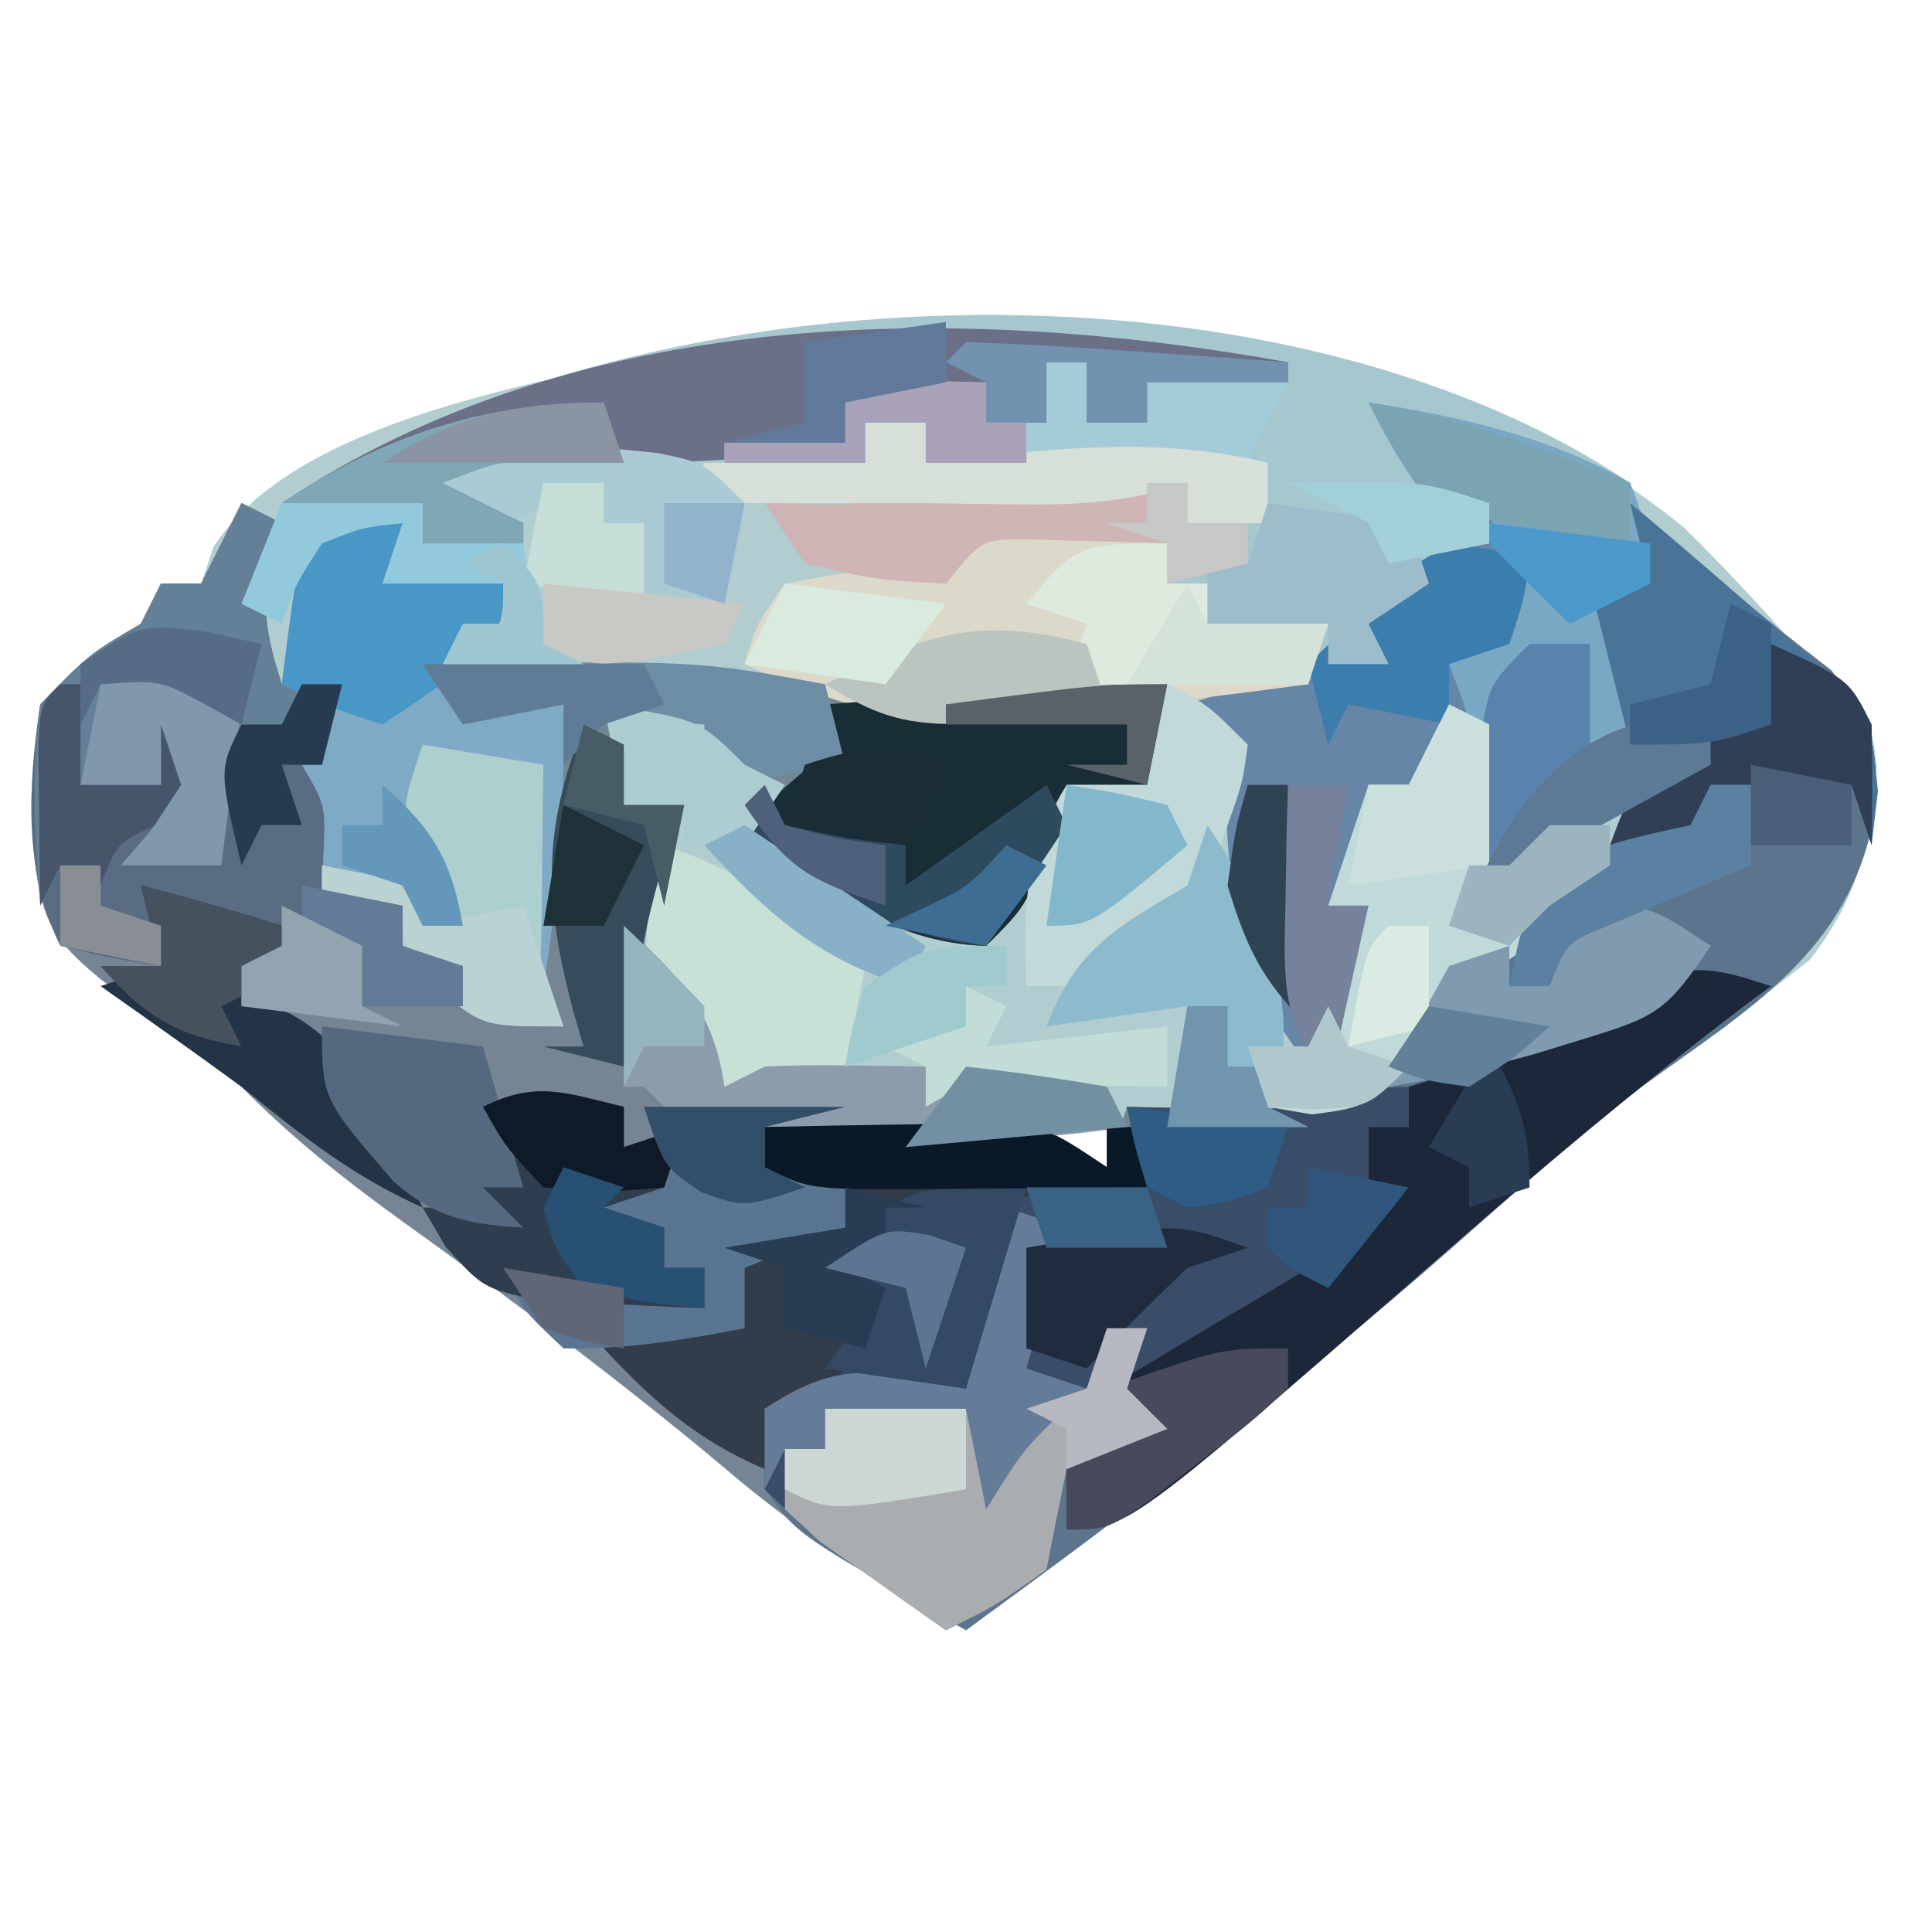 <?xml version="1.0" encoding="UTF-8"?>
<svg version="1.1" xmlns="http://www.w3.org/2000/svg" width="96" height="96">
<path d="M0 0 C2.22 2.184 4.284 4.427 6.32 6.781 C7.183 7.524 7.183 7.524 8.062 8.281 C9.32 9.781 9.32 9.781 9.57 11.867 C9.134 15.866 8.754 18.216 6.258 21.469 C3.498 23.642 0.696 25.733 -2.141 27.805 C-5.441 30.374 -8.546 33.139 -11.68 35.906 C-19.349 42.656 -27.429 48.764 -35.68 54.781 C-40.055 52.384 -43.878 49.978 -47.68 46.719 C-52.835 42.402 -58.178 38.418 -63.641 34.5 C-66.536 32.411 -69.178 30.319 -71.68 27.781 C-74.001 25.953 -76.358 24.179 -78.719 22.402 C-81.046 20.478 -81.59 19.521 -81.953 16.539 C-82.056 13.873 -82.077 11.422 -81.68 8.781 C-79.242 6.281 -79.242 6.281 -76.68 4.781 C-76.35 4.121 -76.02 3.461 -75.68 2.781 C-75.02 2.781 -74.36 2.781 -73.68 2.781 C-73.481 2.184 -73.283 1.588 -73.078 0.973 C-69.302 -4.945 -58.566 -6.859 -51.977 -8.375 C-35.766 -11.597 -13.364 -11.065 0 0 Z M-34.68 31.781 C-32.7 31.781 -30.72 31.781 -28.68 31.781 C-28.68 31.121 -28.68 30.461 -28.68 29.781 C-31.865 29.504 -31.865 29.504 -34.68 31.781 Z M-30.68 37.781 C-31.67 39.266 -31.67 39.266 -32.68 40.781 C-31.69 40.451 -30.7 40.121 -29.68 39.781 C-30.01 39.121 -30.34 38.461 -30.68 37.781 Z " fill="#B1CDD0" transform="translate(83.68,26.219)"/>
<path d="M0 0 C0.66 0.33 1.32 0.66 2 1 C1.814 1.577 1.629 2.155 1.438 2.75 C0.96 5.207 1.243 6.644 2 9 C2.99 9 3.98 9 5 9 C4.814 9.742 4.629 10.485 4.438 11.25 C4.002 13.99 4.28 15.39 5 18 C4.67 18.66 4.34 19.32 4 20 C5.32 20 6.64 20 8 20 C8 20.66 8 21.32 8 22 C8.639 22.309 9.279 22.619 9.938 22.938 C12 24 12 24 13 25 C13.66 24.67 14.32 24.34 15 24 C15.47 20.724 15.47 20.724 15.625 16.938 C15.7 15.647 15.775 14.357 15.852 13.027 C15.901 12.028 15.95 11.029 16 10 C14.35 10.33 12.7 10.66 11 11 C10.34 10.01 9.68 9.02 9 8 C15.676 7.803 22.036 7.884 28.625 9.062 C34.618 10.106 40.003 9.889 46 9 C45.67 10.65 45.34 12.3 45 14 C43.68 14 42.36 14 41 14 C40.711 14.949 40.422 15.898 40.125 16.875 C39 20 39 20 37 22 C32.251 21.864 28.404 19.149 25 16 C25 15.34 25 14.68 25 14 C24.34 13.67 23.68 13.34 23 13 C23 12.34 23 11.68 23 11 C20.525 10.505 20.525 10.505 18 10 C18.33 11.65 18.66 13.3 19 15 C19.99 15 20.98 15 22 15 C21.67 15.866 21.34 16.733 21 17.625 C19.996 21.013 19.602 23.495 20 27 C23.207 29.138 25.116 29.534 28.875 30.125 C29.904 30.293 30.932 30.46 31.992 30.633 C34.941 31.068 34.941 31.068 37.695 30.93 C40 31 40 31 43 33 C43.33 32.01 43.66 31.02 44 30 C44.603 30.023 45.207 30.046 45.828 30.07 C46.627 30.088 47.427 30.106 48.25 30.125 C49.433 30.16 49.433 30.16 50.641 30.195 C53.259 29.979 54.792 29.406 57 28 C58.019 26.345 59.018 24.677 60 23 C61.305 21.964 62.635 20.956 64 20 C64.33 19.34 64.66 18.68 65 18 C65.99 18 66.98 18 68 18 C68.33 16.68 68.66 15.36 69 14 C70.32 13.67 71.64 13.34 73 13 C73 12.34 73 11.68 73 11 C71.68 11.33 70.36 11.66 69 12 C68.01 8.04 68.01 8.04 67 4 C67.99 4 68.98 4 70 4 C69.505 2.02 69.505 2.02 69 0 C70.717 1.44 72.42 2.891 74.105 4.367 C75.693 5.735 77.34 7.033 79 8.312 C81.198 11.266 81.323 11.972 81.125 15.5 C79.894 22.332 74.801 25.181 69.539 29.023 C66.239 31.592 63.134 34.358 60 37.125 C52.33 43.875 44.251 49.983 36 56 C31.624 53.603 27.801 51.197 24 47.938 C18.845 43.62 13.502 39.637 8.039 35.719 C5.143 33.63 2.502 31.538 0 29 C-2.321 27.172 -4.678 25.397 -7.039 23.621 C-9.367 21.697 -9.91 20.739 -10.273 17.758 C-10.376 15.092 -10.397 12.641 -10 10 C-7.562 7.5 -7.562 7.5 -5 6 C-4.67 5.34 -4.34 4.68 -4 4 C-3.34 4 -2.68 4 -2 4 C-1.34 2.68 -0.68 1.36 0 0 Z M41 39 C40.01 40.485 40.01 40.485 39 42 C39.99 41.67 40.98 41.34 42 41 C41.67 40.34 41.34 39.68 41 39 Z " fill="#758594" transform="translate(12,25)"/>
<path d="M0 0 C1.717 1.44 3.42 2.891 5.105 4.367 C6.693 5.735 8.34 7.033 10 8.312 C12.198 11.266 12.323 11.972 12.125 15.5 C10.894 22.332 5.801 25.181 0.539 29.023 C-2.761 31.592 -5.866 34.358 -9 37.125 C-16.67 43.875 -24.749 49.983 -33 56 C-41.397 51.263 -41.397 51.263 -43 49 C-43 47.68 -43 46.36 -43 45 C-40.562 42.875 -40.562 42.875 -38 41 C-37.67 40.34 -37.34 39.68 -37 39 C-37.99 38.67 -38.98 38.34 -40 38 C-38.515 37.505 -38.515 37.505 -37 37 C-37 36.34 -37 35.68 -37 35 C-34.355 33.678 -32.322 33.903 -29.375 33.938 C-27.871 33.951 -27.871 33.951 -26.336 33.965 C-25.565 33.976 -24.794 33.988 -24 34 C-24.33 32.68 -24.66 31.36 -25 30 C-24.397 30.023 -23.793 30.046 -23.172 30.07 C-22.373 30.088 -21.573 30.106 -20.75 30.125 C-19.567 30.16 -19.567 30.16 -18.359 30.195 C-15.741 29.979 -14.208 29.406 -12 28 C-10.981 26.345 -9.982 24.677 -9 23 C-7.695 21.964 -6.365 20.956 -5 20 C-4.67 19.34 -4.34 18.68 -4 18 C-3.01 18 -2.02 18 -1 18 C-0.67 16.68 -0.34 15.36 0 14 C1.32 13.67 2.64 13.34 4 13 C4 12.34 4 11.68 4 11 C2.68 11.33 1.36 11.66 0 12 C-0.66 9.36 -1.32 6.72 -2 4 C-1.01 4 -0.02 4 1 4 C0.505 2.02 0.505 2.02 0 0 Z M-28 39 C-28.99 40.485 -28.99 40.485 -30 42 C-29.01 41.67 -28.02 41.34 -27 41 C-27.33 40.34 -27.66 39.68 -28 39 Z " fill="#5C758C" transform="translate(81,25)"/>
<path d="M0 0 C0.828 2.664 0.828 2.664 1 5 C0.34 5.33 -0.32 5.66 -1 6 C-0.01 8.97 -0.01 8.97 1 12 C1.99 12 2.98 12 4 12 C4 12.66 4 13.32 4 14 C3.385 14.338 2.77 14.675 2.137 15.023 C1.328 15.469 0.52 15.915 -0.312 16.375 C-1.113 16.816 -1.914 17.257 -2.738 17.711 C-4.535 18.735 -6.279 19.853 -8 21 C-8 18.03 -8 15.06 -8 12 C-8.99 12.99 -9.98 13.98 -11 15 C-11.66 15 -12.32 15 -13 15 C-13.144 15.619 -13.289 16.238 -13.438 16.875 C-14 19 -14 19 -15 21 C-14.34 21 -13.68 21 -13 21 C-13.66 23.97 -14.32 26.94 -15 30 C-18.8 26.2 -19.977 21.4 -20.062 16.125 C-20.042 15.094 -20.021 14.062 -20 13 C-20.66 12.34 -21.32 11.68 -22 11 C-21.031 10.711 -20.061 10.422 -19.062 10.125 C-15.893 9.358 -15.893 9.358 -15 7 C-16.98 7 -18.96 7 -21 7 C-21 6.34 -21 5.68 -21 5 C-21.66 5 -22.32 5 -23 5 C-23 4.34 -23 3.68 -23 3 C-24.458 2.946 -25.916 2.907 -27.375 2.875 C-28.593 2.84 -28.593 2.84 -29.836 2.805 C-32.213 2.786 -32.213 2.786 -34 5 C-37.5 4.812 -37.5 4.812 -41 4 C-41.66 3.01 -42.32 2.02 -43 1 C-41.866 1.021 -40.731 1.041 -39.562 1.062 C-36.184 1.416 -36.184 1.416 -35 0 C-32.814 -0.073 -30.625 -0.084 -28.438 -0.062 C-26.641 -0.049 -26.641 -0.049 -24.809 -0.035 C-23.882 -0.024 -22.955 -0.012 -22 0 C-22 0.66 -22 1.32 -22 2 C-20.68 2 -19.36 2 -18 2 C-18 1.01 -18 0.02 -18 -1 C-23.61 -1 -29.22 -1 -35 -1 C-35 -1.66 -35 -2.32 -35 -3 C-35.99 -3 -36.98 -3 -38 -3 C-38 -2.34 -38 -1.68 -38 -1 C-39.265 -1.012 -40.529 -1.023 -41.832 -1.035 C-43.492 -1.045 -45.152 -1.054 -46.812 -1.062 C-48.063 -1.075 -48.063 -1.075 -49.338 -1.088 C-50.14 -1.091 -50.943 -1.094 -51.77 -1.098 C-52.508 -1.103 -53.246 -1.108 -54.007 -1.114 C-56.211 -1.075 -56.211 -1.075 -59 0 C-57.68 0.66 -56.36 1.32 -55 2 C-55 2.33 -55 2.66 -55 3 C-56.65 3 -58.3 3 -60 3 C-60 2.34 -60 1.68 -60 1 C-62.31 1 -64.62 1 -67 1 C-49.573 -10.618 -17.791 -11.924 0 0 Z " fill="#A6C7CD" transform="translate(81,24)"/>
<path d="M0 0 C0 0.66 0 1.32 0 2 C-0.66 2 -1.32 2 -2 2 C-2 2.99 -2 3.98 -2 5 C-1.34 5.33 -0.68 5.66 0 6 C-3.713 10.557 -8.79 12.574 -14 15 C-13.34 15.66 -12.68 16.32 -12 17 C-13.207 17.34 -13.207 17.34 -14.438 17.688 C-15.283 18.121 -16.129 18.554 -17 19 C-17.342 20.665 -17.674 22.332 -18 24 C-20.562 25.812 -20.562 25.812 -23 27 C-24.511 25.932 -26.009 24.845 -27.5 23.75 C-28.335 23.147 -29.171 22.543 -30.031 21.922 C-30.681 21.288 -31.331 20.653 -32 20 C-32 18.68 -32 17.36 -32 16 C-29.562 13.875 -29.562 13.875 -27 12 C-26.67 11.34 -26.34 10.68 -26 10 C-26.99 9.67 -27.98 9.34 -29 9 C-28.01 8.67 -27.02 8.34 -26 8 C-26 7.34 -26 6.68 -26 6 C-23.355 4.678 -21.322 4.903 -18.375 4.938 C-16.871 4.951 -16.871 4.951 -15.336 4.965 C-14.565 4.976 -13.794 4.988 -13 5 C-13.33 3.68 -13.66 2.36 -14 1 C-13.078 1.017 -13.078 1.017 -12.137 1.035 C-10.924 1.049 -10.924 1.049 -9.688 1.062 C-8.887 1.074 -8.086 1.086 -7.262 1.098 C-4.68 0.986 -2.576 0 0 0 Z M-17 10 C-17.99 11.485 -17.99 11.485 -19 13 C-18.01 12.67 -17.02 12.34 -16 12 C-16.33 11.34 -16.66 10.68 -17 10 Z " fill="#394D68" transform="translate(70,54)"/>
<path d="M0 0 C4.46 0.697 9.063 1.728 13 4 C14 6.688 14 6.688 14 9 C13.01 9.495 13.01 9.495 12 10 C12.66 11.98 13.32 13.96 14 16 C14.99 16 15.98 16 17 16 C17 16.66 17 17.32 17 18 C16.385 18.338 15.77 18.675 15.137 19.023 C14.328 19.469 13.52 19.915 12.688 20.375 C11.887 20.816 11.086 21.257 10.262 21.711 C8.465 22.735 6.721 23.853 5 25 C5 22.03 5 19.06 5 16 C4.01 16.99 3.02 17.98 2 19 C1.34 19 0.68 19 0 19 C-0.144 19.619 -0.289 20.238 -0.438 20.875 C-1 23 -1 23 -2 25 C-1.34 25 -0.68 25 0 25 C-0.66 27.97 -1.32 30.94 -2 34 C-5.8 30.2 -6.977 25.4 -7.062 20.125 C-7.042 19.094 -7.021 18.062 -7 17 C-7.66 16.34 -8.32 15.68 -9 15 C-7.783 14.608 -6.566 14.216 -5.312 13.812 C-1.253 12.318 1.063 10.196 4 7 C4.66 7 5.32 7 6 7 C6 6.34 6 5.68 6 5 C5.01 5 4.02 5 3 5 C1.312 2.5 1.312 2.5 0 0 Z " fill="#6686A8" transform="translate(68,20)"/>
<path d="M0 0 C0.66 0.33 1.32 0.66 2 1 C1.814 1.577 1.629 2.155 1.438 2.75 C0.96 5.207 1.243 6.644 2 9 C2.99 9 3.98 9 5 9 C4.814 9.742 4.629 10.485 4.438 11.25 C4.002 13.99 4.28 15.39 5 18 C4.67 18.66 4.34 19.32 4 20 C5.32 20 6.64 20 8 20 C8 20.66 8 21.32 8 22 C8.99 22.33 9.98 22.66 11 23 C11 23.66 11 24.32 11 25 C9.35 25 7.7 25 6 25 C6 24.01 6 23.02 6 22 C4.014 21.805 2.029 21.609 0.043 21.414 C-2 21 -2 21 -5 19 C-4.67 20.32 -4.34 21.64 -4 23 C-6.438 22.625 -6.438 22.625 -9 22 C-10.85 18.299 -10.606 14.029 -10 10 C-7.562 7.5 -7.562 7.5 -5 6 C-4.67 5.34 -4.34 4.68 -4 4 C-3.34 4 -2.68 4 -2 4 C-1.34 2.68 -0.68 1.36 0 0 Z " fill="#596C83" transform="translate(12,25)"/>
<path d="M0 0 C1.32 0 2.64 0 4 0 C4 0.66 4 1.32 4 2 C5.65 2.33 7.3 2.66 9 3 C9 5 9 5 7.5 6.625 C7.005 7.079 6.51 7.532 6 8 C8.947 9.158 8.947 9.158 12 9 C12.084 13.862 11.801 18.196 11 23 C11.33 23.66 11.66 24.32 12 25 C8 25 8 25 5.75 23.125 C4 21 4 21 4 19 C2.68 19 1.36 19 0 19 C0.021 18.216 0.041 17.433 0.062 16.625 C0.187 14.019 0.187 14.019 -1 12 C-0.062 9.875 -0.062 9.875 1 8 C0.01 8 -0.98 8 -2 8 C-1.125 1.125 -1.125 1.125 0 0 Z " fill="#7FAAC5" transform="translate(16,26)"/>
<path d="M0 0 C0.808 0.111 1.616 0.222 2.449 0.336 C3.372 0.479 3.372 0.479 4.312 0.625 C4.312 1.285 4.312 1.945 4.312 2.625 C4.973 2.625 5.633 2.625 6.312 2.625 C6.312 3.285 6.312 3.945 6.312 4.625 C8.293 4.625 10.273 4.625 12.312 4.625 C11.982 5.615 11.652 6.605 11.312 7.625 C8.149 8.053 4.982 8.436 1.812 8.812 C0.482 8.993 0.482 8.993 -0.875 9.178 C-7.072 9.884 -11.019 9.254 -16.688 6.625 C-16.125 4.688 -16.125 4.688 -14.688 2.625 C-11.25 2 -11.25 2 -7.688 1.625 C-4.334 -0.611 -3.78 -0.548 0 0 Z " fill="#DCD9CB" transform="translate(53.688,26.375)"/>
<path d="M0 0 C-0.713 0.532 -0.713 0.532 -1.441 1.074 C-6.637 5.026 -11.589 9.205 -16.5 13.5 C-31.969 27 -31.969 27 -35 27 C-35 26.01 -35 25.02 -35 24 C-33.68 23.34 -32.36 22.68 -31 22 C-31.66 21.34 -32.32 20.68 -33 20 C-32.34 19.608 -31.68 19.216 -31 18.812 C-29.515 17.915 -29.515 17.915 -28 17 C-27.303 16.59 -26.605 16.18 -25.887 15.758 C-25.161 15.322 -24.435 14.886 -23.688 14.438 C-22.99 14.024 -22.293 13.61 -21.574 13.184 C-21.055 12.793 -20.535 12.402 -20 12 C-20 11.34 -20 10.68 -20 10 C-20 9.01 -20 8.02 -20 7 C-19.34 7 -18.68 7 -18 7 C-18 6.34 -18 5.68 -18 5 C-17.374 4.807 -16.747 4.613 -16.102 4.414 C-15.284 4.154 -14.467 3.893 -13.625 3.625 C-12.813 3.37 -12.001 3.115 -11.164 2.852 C-8.835 2.101 -8.835 2.101 -7 0 C-3.993 -1.067 -3.148 -1.049 0 0 Z " fill="#1C2839" transform="translate(88,49)"/>
<path d="M0 0 C-0.33 1.65 -0.66 3.3 -1 5 C-2.32 5 -3.64 5 -5 5 C-5.289 5.949 -5.577 6.897 -5.875 7.875 C-7 11 -7 11 -9 13 C-13.94 12.859 -17.263 9.919 -21 7 C-20.34 6.381 -19.68 5.763 -19 5.125 C-16.772 3.244 -16.772 3.244 -17 1 C-14.729 0.832 -12.458 0.666 -10.188 0.5 C-8.291 0.361 -8.291 0.361 -6.355 0.219 C-4.24 0.081 -2.12 0 0 0 Z " fill="#182D35" transform="translate(58,34)"/>
<path d="M0 0 C0 0.33 0 0.66 0 1 C-2.31 1 -4.62 1 -7 1 C-7 1.66 -7 2.32 -7 3 C-7.99 3 -8.98 3 -10 3 C-10 2.01 -10 1.02 -10 0 C-10.66 0 -11.32 0 -12 0 C-12 0.99 -12 1.98 -12 3 C-12.99 3 -13.98 3 -15 3 C-15 2.34 -15 1.68 -15 1 C-17.31 1.33 -19.62 1.66 -22 2 C-22 2.66 -22 3.32 -22 4 C-26.888 5.057 -31.542 5.047 -36.512 4.938 C-39.133 4.882 -39.133 4.882 -42 6 C-40.68 6.66 -39.36 7.32 -38 8 C-38 8.33 -38 8.66 -38 9 C-39.65 9 -41.3 9 -43 9 C-43 8.34 -43 7.68 -43 7 C-45.31 7 -47.62 7 -50 7 C-35.397 -2.736 -16.694 -3.006 0 0 Z " fill="#6B6F87" transform="translate(64,18)"/>
<path d="M0 0 C4.46 0.697 9.063 1.728 13 4 C14 6.688 14 6.688 14 9 C13.01 9.495 13.01 9.495 12 10 C12.66 11.98 13.32 13.96 14 16 C14.99 16 15.98 16 17 16 C17 16.66 17 17.32 17 18 C16.385 18.338 15.77 18.675 15.137 19.023 C14.328 19.469 13.52 19.915 12.688 20.375 C11.887 20.816 11.086 21.257 10.262 21.711 C8.465 22.735 6.721 23.853 5 25 C5.017 24.078 5.017 24.078 5.035 23.137 C5.044 22.328 5.053 21.52 5.062 20.688 C5.074 19.887 5.086 19.086 5.098 18.262 C5.097 15.831 5.097 15.831 4 13 C4.99 12.34 5.98 11.68 7 11 C6.67 9.02 6.34 7.04 6 5 C5.01 5 4.02 5 3 5 C1.312 2.5 1.312 2.5 0 0 Z " fill="#79A8C5" transform="translate(68,20)"/>
<path d="M0 0 C2.271 -0.054 4.542 -0.093 6.812 -0.125 C8.077 -0.148 9.342 -0.171 10.645 -0.195 C14 0 14 0 17 2 C17 1.34 17 0.68 17 0 C17.66 0 18.32 0 19 0 C19 0.99 19 1.98 19 3 C12.565 3.495 12.565 3.495 6 4 C6 4.66 6 5.32 6 6 C5.01 6.495 5.01 6.495 4 7 C4.66 7.33 5.32 7.66 6 8 C5.001 10.997 4.349 12.027 2 14 C1.34 14 0.68 14 0 14 C0 14.99 0 15.98 0 17 C-3.366 15.557 -5.51 13.667 -8 11 C-7 10 -7 10 -3.938 9.938 C-2.483 9.968 -2.483 9.968 -1 10 C-1.33 8.68 -1.66 7.36 -2 6 C-0.02 5.67 1.96 5.34 4 5 C4 4.34 4 3.68 4 3 C2.68 2.67 1.36 2.34 0 2 C0 1.34 0 0.68 0 0 Z " fill="#333C4A" transform="translate(38,56)"/>
<path d="M0 0 C0.66 0 1.32 0 2 0 C1.67 0.99 1.34 1.98 1 3 C1.66 3.66 2.32 4.32 3 5 C2.196 5.227 1.391 5.454 0.562 5.688 C-0.283 6.121 -1.129 6.554 -2 7 C-2.342 8.665 -2.674 10.332 -3 12 C-5.562 13.812 -5.562 13.812 -8 15 C-9.342 14.075 -10.673 13.134 -12 12.188 C-12.742 11.665 -13.485 11.143 -14.25 10.605 C-15.116 9.811 -15.116 9.811 -16 9 C-16 8.01 -16 7.02 -16 6 C-15.34 6 -14.68 6 -14 6 C-14 5.34 -14 4.68 -14 4 C-11.69 4 -9.38 4 -7 4 C-6.67 5.32 -6.34 6.64 -6 8 C-5.546 7.175 -5.093 6.35 -4.625 5.5 C-4.089 4.675 -3.553 3.85 -3 3 C-2.34 3 -1.68 3 -1 3 C-0.67 2.01 -0.34 1.02 0 0 Z " fill="#AAADAF" transform="translate(55,66)"/>
<path d="M0 0 C0.66 0.33 1.32 0.66 2 1 C2 3.64 2 6.28 2 9 C2.433 8.505 2.866 8.01 3.312 7.5 C5 6 5 6 8 6 C8 6.66 8 7.32 8 8 C7.01 8.66 6.02 9.32 5 10 C4.67 10.66 4.34 11.32 4 12 C3.01 12.66 2.02 13.32 1 14 C0.216 15.031 -0.568 16.062 -1.375 17.125 C-4 20 -4 20 -6.812 20.375 C-7.534 20.251 -8.256 20.128 -9 20 C-9.33 19.01 -9.66 18.02 -10 17 C-9.01 17 -8.02 17 -7 17 C-6.01 14.69 -5.02 12.38 -4 10 C-4.66 10 -5.32 10 -6 10 C-5.34 8.02 -4.68 6.04 -4 4 C-3.34 4 -2.68 4 -2 4 C-1.34 2.68 -0.68 1.36 0 0 Z " fill="#C0DAD9" transform="translate(72,35)"/>
<path d="M0 0 C0.66 0.33 1.32 0.66 2 1 C1.814 1.577 1.629 2.155 1.438 2.75 C0.96 5.207 1.243 6.644 2 9 C2.99 9 3.98 9 5 9 C4.67 10.32 4.34 11.64 4 13 C3.34 13 2.68 13 2 13 C2.33 13.99 2.66 14.98 3 16 C2.34 16 1.68 16 1 16 C0.67 16.66 0.34 17.32 0 18 C-0.144 17.258 -0.289 16.515 -0.438 15.75 C-0.902 13.48 -1.419 11.242 -2 9 C-3.65 9 -5.3 9 -7 9 C-7.33 10.65 -7.66 12.3 -8 14 C-6.68 14 -5.36 14 -4 14 C-4 13.34 -4 12.68 -4 12 C-4.66 11.67 -5.32 11.34 -6 11 C-4.68 10.67 -3.36 10.34 -2 10 C-2 11.65 -2 13.3 -2 15 C-2.639 15.289 -3.279 15.578 -3.938 15.875 C-6.152 16.828 -6.152 16.828 -7 19 C-7.66 18.67 -8.32 18.34 -9 18 C-9.33 18.66 -9.66 19.32 -10 20 C-10.29 16.619 -10.445 13.371 -10 10 C-7.562 7.5 -7.562 7.5 -5 6 C-4.67 5.34 -4.34 4.68 -4 4 C-3.34 4 -2.68 4 -2 4 C-1.34 2.68 -0.68 1.36 0 0 Z " fill="#648096" transform="translate(12,25)"/>
<path d="M0 0 C2.355 1.975 4.681 3.983 7 6 C7.969 6.825 8.939 7.65 9.938 8.5 C12 11 12 11 12.312 14.312 C12.158 15.643 12.158 15.643 12 17 C11.67 16.01 11.34 15.02 11 14 C8.69 14 6.38 14 4 14 C3.67 14.99 3.34 15.98 3 17 C1.68 17 0.36 17 -1 17 C-0.34 15.68 0.32 14.36 1 13 C1.99 13 2.98 13 4 13 C4 12.34 4 11.68 4 11 C2.68 11.33 1.36 11.66 0 12 C-0.66 9.36 -1.32 6.72 -2 4 C-1.01 4 -0.02 4 1 4 C0.67 2.68 0.34 1.36 0 0 Z " fill="#4A7398" transform="translate(81,25)"/>
<path d="M0 0 C3.3 0 6.6 0 10 0 C8.68 0.33 7.36 0.66 6 1 C6 1.66 6 2.32 6 3 C7.32 3.33 8.64 3.66 10 4 C10 4.66 10 5.32 10 6 C8.35 6.66 6.7 7.32 5 8 C5 8.99 5 9.98 5 11 C1.99 11.581 -0.929 12.06 -4 12 C-6.062 10.062 -6.062 10.062 -7 8 C0.75 8.875 0.75 8.875 3 10 C3 9.34 3 8.68 3 8 C2.34 8 1.68 8 1 8 C1 7.34 1 6.68 1 6 C-0.32 5.67 -1.64 5.34 -3 5 C-1.68 4.01 -0.36 3.02 1 2 C0.67 1.34 0.34 0.68 0 0 Z " fill="#5A7591" transform="translate(32,55)"/>
<path d="M0 0 C2 1 2 1 4 3 C3.75 4.875 3.75 4.875 3 7 C2.773 7.66 2.546 8.32 2.312 9 C0.411 11.898 -2.039 13.273 -5 15 C-5.66 15 -6.32 15 -7 15 C-7.179 11.053 -7.094 8.402 -5 5 C-3.68 5 -2.36 5 -1 5 C-0.67 3.35 -0.34 1.7 0 0 Z " fill="#C1D9D9" transform="translate(58,34)"/>
<path d="M0 0 C2.558 3.837 4.345 7.757 3.625 12.438 C3.419 12.953 3.212 13.469 3 14 C3.66 14.33 4.32 14.66 5 15 C2.69 15 0.38 15 -2 15 C-1.67 13.02 -1.34 11.04 -1 9 C-3.31 9.33 -5.62 9.66 -8 10 C-6.526 6.113 -4.495 5.061 -1 3 C-0.67 2.01 -0.34 1.02 0 0 Z " fill="#8DBACD" transform="translate(60,41)"/>
<path d="M0 0 C0 0.66 0 1.32 0 2 C0.99 1.67 1.98 1.34 3 1 C2.67 1.99 2.34 2.98 2 4 C1.01 4.33 0.02 4.66 -1 5 C-0.01 5.33 0.98 5.66 2 6 C2 6.66 2 7.32 2 8 C2.66 8 3.32 8 4 8 C4 8.66 4 9.32 4 10 C2.228 9.94 0.457 9.851 -1.312 9.75 C-2.792 9.68 -2.792 9.68 -4.301 9.609 C-7 9 -7 9 -8.855 6.953 C-9.233 6.309 -9.611 5.664 -10 5 C-9.01 5 -8.02 5 -7 5 C-7.66 4.01 -8.32 3.02 -9 2 C-8.01 2 -7.02 2 -6 2 C-6.33 1.34 -6.66 0.68 -7 0 C-4.333 -1.333 -2.833 -0.671 0 0 Z " fill="#2F3E4F" transform="translate(31,55)"/>
<path d="M0 0 C3.995 1.37 6.8 3.257 10 6 C9.67 7.65 9.34 9.3 9 11 C7.02 11.33 5.04 11.66 3 12 C-1.062 6.831 -1.062 6.831 -0.75 2.625 C-0.502 1.759 -0.255 0.892 0 0 Z " fill="#C7E1D7" transform="translate(33,42)"/>
<path d="M0 0 C2.97 0.495 2.97 0.495 6 1 C5.988 1.771 5.977 2.542 5.965 3.336 C5.956 4.339 5.947 5.342 5.938 6.375 C5.926 7.373 5.914 8.37 5.902 9.398 C5.82 11.984 5.82 11.984 7 14 C3 14 3 14 0.75 12.125 C-1 10 -1 10 -1 8 C-2.32 8 -3.64 8 -5 8 C-5 7.34 -5 6.68 -5 6 C-2.525 6.495 -2.525 6.495 0 7 C-0.186 6.402 -0.371 5.804 -0.562 5.188 C-1 3 -1 3 0 0 Z " fill="#ADCFCE" transform="translate(21,37)"/>
<path d="M0 0 C2.352 0.599 4.686 1.269 7 2 C7.33 2.66 7.66 3.32 8 4 C7.01 4 6.02 4 5 4 C5 4.66 5 5.32 5 6 C5.866 6.031 5.866 6.031 6.75 6.062 C10.872 7.78 12.073 12.145 14 16 C10.543 14.464 7.926 12.382 5 10 C2.685 8.307 0.344 6.654 -2 5 C-1.01 4.67 -0.02 4.34 1 4 C0.67 2.68 0.34 1.36 0 0 Z " fill="#223446" transform="translate(7,44)"/>
<path d="M0 0 C2.799 2.528 4.458 4.204 5 8 C5.66 7.67 6.32 7.34 7 7 C8.332 6.931 9.667 6.915 11 6.938 C12.052 6.951 12.052 6.951 13.125 6.965 C14.053 6.982 14.053 6.982 15 7 C15.66 7 16.32 7 17 7 C20.562 7.375 20.562 7.375 24 8 C24.33 8.66 24.66 9.32 25 10 C17.023 11.162 9.855 10.918 2 9 C1.67 8.67 1.34 8.34 1 8 C0.67 8 0.34 8 0 8 C0 5.36 0 2.72 0 0 Z " fill="#8D9CAB" transform="translate(31,46)"/>
<path d="M0 0 C1.792 0.017 1.792 0.017 3.621 0.035 C5.417 0.049 5.417 0.049 7.25 0.062 C8.177 0.074 9.104 0.086 10.059 0.098 C10.059 0.758 10.059 1.418 10.059 2.098 C11.049 2.098 12.039 2.098 13.059 2.098 C13.059 2.758 13.059 3.418 13.059 4.098 C11.739 4.428 10.419 4.758 9.059 5.098 C9.059 4.438 9.059 3.778 9.059 3.098 C7.601 3.044 6.142 3.005 4.684 2.973 C3.465 2.938 3.465 2.938 2.223 2.902 C-0.155 2.884 -0.155 2.884 -1.941 5.098 C-5.441 4.91 -5.441 4.91 -8.941 4.098 C-9.601 3.108 -10.261 2.118 -10.941 1.098 C-9.807 1.118 -8.673 1.139 -7.504 1.16 C-3.617 1.092 -3.658 0.121 0 0 Z " fill="#D0B5B7" transform="translate(48.941,23.902)"/>
<path d="M0 0 C1.32 0 2.64 0 4 0 C4 0.66 4 1.32 4 2 C5.65 2.33 7.3 2.66 9 3 C9 5 9 5 7.688 6.5 C6 8 6 8 3 10 C0.312 9.125 0.312 9.125 -2 8 C-1.125 1.125 -1.125 1.125 0 0 Z " fill="#4897C6" transform="translate(16,26)"/>
<path d="M0 0 C0.66 0 1.32 0 2 0 C2 0.99 2 1.98 2 3 C2.99 3 3.98 3 5 3 C5 2.34 5 1.68 5 1 C7.31 1 9.62 1 12 1 C11.34 2.32 10.68 3.64 10 5 C4.72 5 -0.56 5 -6 5 C-6 4.34 -6 3.68 -6 3 C-6.99 3 -7.98 3 -9 3 C-9 3.66 -9 4.32 -9 5 C-11.31 5 -13.62 5 -16 5 C-16 4.67 -16 4.34 -16 4 C-14.02 4 -12.04 4 -10 4 C-10 3.34 -10 2.68 -10 2 C-6.535 1.505 -6.535 1.505 -3 1 C-3 1.66 -3 2.32 -3 3 C-2.01 3 -1.02 3 0 3 C0 2.01 0 1.02 0 0 Z " fill="#A4CCD8" transform="translate(52,18)"/>
<path d="M0 0 C0.99 0 1.98 0 3 0 C3 1.65 3 3.3 3 5 C3.99 4.67 4.98 4.34 6 4 C6.99 4 7.98 4 9 4 C9 4.66 9 5.32 9 6 C8.385 6.338 7.77 6.675 7.137 7.023 C6.328 7.469 5.52 7.915 4.688 8.375 C3.887 8.816 3.086 9.257 2.262 9.711 C0.465 10.735 -1.279 11.853 -3 13 C-2.886 11.208 -2.759 9.416 -2.625 7.625 C-2.555 6.627 -2.486 5.63 -2.414 4.602 C-2 2 -2 2 0 0 Z " fill="#5983AD" transform="translate(76,32)"/>
<path d="M0 0 C0.99 0.33 1.98 0.66 3 1 C2.34 3.31 1.68 5.62 1 8 C1.99 8.33 2.98 8.66 4 9 C3.546 9.433 3.092 9.866 2.625 10.312 C0.8 12.108 0.8 12.108 -1 15 C-1.33 13.35 -1.66 11.7 -2 10 C-4.31 10 -6.62 10 -9 10 C-9 10.66 -9 11.32 -9 12 C-9.66 12 -10.32 12 -11 12 C-11.33 12.66 -11.66 13.32 -12 14 C-12 12.68 -12 11.36 -12 10 C-8.15 7.433 -6.414 8.167 -2 9 C-1.856 7.701 -1.711 6.401 -1.562 5.062 C-1.125 1.125 -1.125 1.125 0 0 Z " fill="#657C99" transform="translate(50,60)"/>
<path d="M0 0 C-2.19 3.285 -2.734 3.53 -6.312 4.625 C-7.112 4.871 -7.911 5.117 -8.734 5.371 C-11.14 6.039 -13.534 6.602 -16 7 C-14.688 4.062 -14.688 4.062 -13 1 C-12.01 0.67 -11.02 0.34 -10 0 C-10 0.66 -10 1.32 -10 2 C-9.34 2 -8.68 2 -8 2 C-7.67 1.01 -7.34 0.02 -7 -1 C-3.629 -2.461 -3.219 -2.146 0 0 Z " fill="#809AB0" transform="translate(85,47)"/>
<path d="M0 0 C13.633 -0.185 13.633 -0.185 20 1 C20.33 2.32 20.66 3.64 21 5 C19.02 5.33 17.04 5.66 15 6 C14.67 5.01 14.34 4.02 14 3 C11.584 2.833 11.584 2.833 9 3 C8.34 3.66 7.68 4.32 7 5 C7 4.01 7 3.02 7 2 C5.35 2.33 3.7 2.66 2 3 C1.34 2.01 0.68 1.02 0 0 Z " fill="#6D8DA4" transform="translate(21,33)"/>
<path d="M0 0 C0.66 0.33 1.32 0.66 2 1 C2 1.99 2 2.98 2 4 C2.99 4 3.98 4 5 4 C4.691 4.846 4.381 5.691 4.062 6.562 C2.985 10.05 2.434 13.382 2 17 C0.68 16.67 -0.64 16.34 -2 16 C-1.34 16 -0.68 16 0 16 C-0.251 15.147 -0.251 15.147 -0.508 14.277 C-1.973 8.722 -2.058 5.374 0 0 Z " fill="#364C5B" transform="translate(29,36)"/>
<path d="M0 0 C0 0.66 0 1.32 0 2 C0.66 2 1.32 2 2 2 C2 2.66 2 3.32 2 4 C3.98 4 5.96 4 8 4 C7.67 4.99 7.34 5.98 7 7 C3.04 7 -0.92 7 -5 7 C-4.67 6.01 -4.34 5.02 -4 4 C-4.99 3.67 -5.98 3.34 -7 3 C-4.5 -0.001 -4.262 0 0 0 Z " fill="#DEEADD" transform="translate(58,27)"/>
<path d="M0 0 C0.99 0 1.98 0 3 0 C3 0.66 3 1.32 3 2 C4.087 1.874 4.087 1.874 5.195 1.746 C10.335 1.205 14.914 0.763 20 2 C20 2.99 20 3.98 20 5 C18.68 5 17.36 5 16 5 C16 4.34 16 3.68 16 3 C15.434 3.164 14.868 3.327 14.285 3.496 C11.918 4.018 9.857 4.099 7.438 4.062 C6.673 4.053 5.909 4.044 5.121 4.035 C4.421 4.024 3.721 4.012 3 4 C2.01 4 1.02 4 0 4 C-3 4 -6 4 -9 4 C-8.67 3.34 -8.34 2.68 -8 2 C-5.36 2 -2.72 2 0 2 C0 1.34 0 0.68 0 0 Z " fill="#D7DFD9" transform="translate(43,21)"/>
<path d="M0 0 C-0.99 3.3 -1.98 6.6 -3 10 C-5.31 9.67 -7.62 9.34 -10 9 C-9.01 7.68 -8.02 6.36 -7 5 C-7.99 4.67 -8.98 4.34 -10 4 C-9.01 3.67 -8.02 3.34 -7 3 C-7 2.34 -7 1.68 -7 1 C-5 0 -5 0 0 0 Z " fill="#334964" transform="translate(51,59)"/>
<path d="M0 0 C0.583 0.226 1.165 0.451 1.766 0.684 C1.453 2.621 1.453 2.621 0.766 4.684 C-0.224 5.014 -1.214 5.344 -2.234 5.684 C-2.234 6.674 -2.234 7.664 -2.234 8.684 C-3.884 8.354 -5.534 8.024 -7.234 7.684 C-7.564 8.344 -7.894 9.004 -8.234 9.684 C-8.564 8.364 -8.894 7.044 -9.234 5.684 C-8.165 4.648 -7.079 3.63 -5.984 2.621 C-5.381 2.053 -4.778 1.484 -4.156 0.898 C-2.234 -0.316 -2.234 -0.316 0 0 Z " fill="#3B7EAE" transform="translate(74.234,27.316)"/>
<path d="M0 0 C2.64 0.33 5.28 0.66 8 1 C8.66 3.31 9.32 5.62 10 8 C9.34 8 8.68 8 8 8 C8.66 8.66 9.32 9.32 10 10 C7.353 9.849 5.557 9.5 3.555 7.703 C0 3.6 0 3.6 0 0 Z " fill="#546980" transform="translate(16,51)"/>
<path d="M0 0 C2.31 0.33 4.62 0.66 7 1 C7.33 1.99 7.66 2.98 8 4 C7.01 4.66 6.02 5.32 5 6 C5.33 6.66 5.66 7.32 6 8 C5.01 8 4.02 8 3 8 C3 7.34 3 6.68 3 6 C1.02 6 -0.96 6 -3 6 C-3 5.01 -3 4.02 -3 3 C-2.34 3 -1.68 3 -1 3 C-0.67 2.01 -0.34 1.02 0 0 Z " fill="#9DBCCC" transform="translate(63,25)"/>
<path d="M0 0 C0.33 0.66 0.66 1.32 1 2 C4.029 2.658 4.029 2.658 7 3 C7 3.66 7 4.32 7 5 C9.31 3.35 11.62 1.7 14 0 C14.33 0.66 14.66 1.32 15 2 C13.02 4.97 13.02 4.97 11 8 C5.973 7.543 2.851 5.008 -1 2 C-0.67 1.34 -0.34 0.68 0 0 Z " fill="#2E4A5E" transform="translate(38,39)"/>
<path d="M0 0 C3.875 1.75 3.875 1.75 5 4 C5.04 6 5.043 8 5 10 C4.67 9.01 4.34 8.02 4 7 C1.69 7 -0.62 7 -3 7 C-3.33 7.99 -3.66 8.98 -4 10 C-5.32 10 -6.64 10 -8 10 C-7.312 8.125 -7.312 8.125 -6 6 C-5.154 5.67 -4.309 5.34 -3.438 5 C-2.633 4.67 -1.829 4.34 -1 4 C-0.113 1.959 -0.113 1.959 0 0 Z " fill="#303F55" transform="translate(88,32)"/>
<path d="M0 0 C1.317 0.131 1.317 0.131 2.66 0.266 C4.938 0.75 4.938 0.75 6.938 2.75 C6.562 5.375 6.562 5.375 5.938 7.75 C4.617 7.75 3.297 7.75 1.938 7.75 C1.938 6.43 1.938 5.11 1.938 3.75 C1.278 3.75 0.618 3.75 -0.062 3.75 C-0.062 3.09 -0.062 2.43 -0.062 1.75 C-1.207 2.245 -1.207 2.245 -2.375 2.75 C-5.062 3.75 -5.062 3.75 -8.062 3.75 C-8.062 3.09 -8.062 2.43 -8.062 1.75 C-4.667 -0.513 -3.892 -0.436 0 0 Z " fill="#AACBD4" transform="translate(30.062,22.25)"/>
<path d="M0 0 C2.31 0 4.62 0 7 0 C7 0.66 7 1.32 7 2 C8.65 2 10.3 2 12 2 C12.124 2.804 12.248 3.609 12.375 4.438 C12.581 5.283 12.787 6.129 13 7 C13.66 7.33 14.32 7.66 15 8 C12.69 8 10.38 8 8 8 C8.33 7.34 8.66 6.68 9 6 C9.66 6 10.32 6 11 6 C11 5.34 11 4.68 11 4 C9.02 4 7.04 4 5 4 C5.33 3.01 5.66 2.02 6 1 C4.05 1.195 4.05 1.195 2 2 C0.716 3.984 0.716 3.984 0 6 C-0.66 5.67 -1.32 5.34 -2 5 C-1.34 3.35 -0.68 1.7 0 0 Z " fill="#93C9DC" transform="translate(14,25)"/>
<path d="M0 0 C2.271 -0.054 4.542 -0.093 6.812 -0.125 C8.077 -0.148 9.342 -0.171 10.645 -0.195 C14 0 14 0 17 2 C17 1.34 17 0.68 17 0 C17.66 0 18.32 0 19 0 C19 0.99 19 1.98 19 3 C16.208 3.027 13.417 3.047 10.625 3.062 C9.434 3.075 9.434 3.075 8.219 3.088 C2.227 3.113 2.227 3.113 0 2 C0 1.34 0 0.68 0 0 Z " fill="#0A1927" transform="translate(38,56)"/>
<path d="M0 0 C0.33 0 0.66 0 1 0 C1 1.65 1 3.3 1 5 C2.32 5 3.64 5 5 5 C5 4.34 5 3.68 5 3 C4.34 2.67 3.68 2.34 3 2 C4.32 1.67 5.64 1.34 7 1 C7 2.65 7 4.3 7 6 C6.361 6.289 5.721 6.577 5.062 6.875 C2.848 7.828 2.848 7.828 2 10 C1.34 9.67 0.68 9.34 0 9 C-0.33 9.66 -0.66 10.32 -1 11 C-1.027 9.354 -1.046 7.708 -1.062 6.062 C-1.074 5.146 -1.086 4.229 -1.098 3.285 C-1 1 -1 1 0 0 Z " fill="#47556B" transform="translate(3,34)"/>
<path d="M0 0 C0.33 0.99 0.66 1.98 1 3 C0.072 2.979 -0.856 2.959 -1.812 2.938 C-5.023 2.842 -5.023 2.842 -8 4 C-6.68 4.66 -5.36 5.32 -4 6 C-4 6.33 -4 6.66 -4 7 C-5.65 7 -7.3 7 -9 7 C-9 6.34 -9 5.68 -9 5 C-11.31 5 -13.62 5 -16 5 C-11.043 1.695 -6.013 0 0 0 Z " fill="#80A7B5" transform="translate(30,20)"/>
<path d="M0 0 C0.598 0.351 1.196 0.701 1.812 1.062 C1.482 3.703 1.153 6.343 0.812 9.062 C-0.838 9.062 -2.487 9.062 -4.188 9.062 C-3.672 8.464 -3.156 7.866 -2.625 7.25 C-2.151 6.528 -1.676 5.806 -1.188 5.062 C-1.518 4.072 -1.847 3.083 -2.188 2.062 C-2.188 3.053 -2.188 4.043 -2.188 5.062 C-3.507 5.062 -4.827 5.062 -6.188 5.062 C-5.857 3.413 -5.527 1.762 -5.188 0.062 C-2.188 -0.938 -2.188 -0.938 0 0 Z " fill="#8097AD" transform="translate(10.188,33.938)"/>
<path d="M0 0 C4.609 0.72 8.672 2.313 13 4 C13 4.99 13 5.98 13 7 C9.531 6.542 6.326 6.109 3 5 C1.312 2.438 1.312 2.438 0 0 Z " fill="#7BA4B3" transform="translate(68,20)"/>
<path d="M0 0 C0.66 0.33 1.32 0.66 2 1 C2 3.31 2 5.62 2 8 C-0.31 8.33 -2.62 8.66 -5 9 C-4.67 7.35 -4.34 5.7 -4 4 C-3.34 4 -2.68 4 -2 4 C-1.34 2.68 -0.68 1.36 0 0 Z " fill="#CBDFDD" transform="translate(72,35)"/>
<path d="M0 0 C0.66 0 1.32 0 2 0 C2 1.32 2 2.64 2 4 C1.362 4.266 0.724 4.531 0.066 4.805 C-0.76 5.158 -1.586 5.511 -2.438 5.875 C-3.673 6.397 -3.673 6.397 -4.934 6.93 C-7.157 7.824 -7.157 7.824 -8 10 C-8.66 10 -9.32 10 -10 10 C-9.438 7.125 -9.438 7.125 -8 4 C-4.438 2.75 -4.438 2.75 -1 2 C-0.67 1.34 -0.34 0.68 0 0 Z " fill="#5A80A2" transform="translate(85,39)"/>
<path d="M0 0 C2.31 0 4.62 0 7 0 C7 1.32 7 2.64 7 4 C0.25 5.125 0.25 5.125 -2 4 C-2 3.34 -2 2.68 -2 2 C-1.34 2 -0.68 2 0 2 C0 1.34 0 0.68 0 0 Z " fill="#CCD7D4" transform="translate(41,70)"/>
<path d="M0 0 C0 0.66 0 1.32 0 2 C-1.898 3.727 -1.898 3.727 -4.375 5.625 C-5.593 6.572 -5.593 6.572 -6.836 7.539 C-9 9 -9 9 -11 9 C-11 8.01 -11 7.02 -11 6 C-9.68 5.34 -8.36 4.68 -7 4 C-7.66 3.34 -8.32 2.68 -9 2 C-3.375 0 -3.375 0 0 0 Z " fill="#484A5C" transform="translate(64,67)"/>
<path d="M0 0 C2.352 0.599 4.686 1.269 7 2 C7.33 2.66 7.66 3.32 8 4 C6.02 4.99 6.02 4.99 4 6 C4.33 6.66 4.66 7.32 5 8 C1.73 7.436 0.174 6.5 -2 4 C-1.01 4 -0.02 4 1 4 C0.67 2.68 0.34 1.36 0 0 Z " fill="#46515E" transform="translate(7,44)"/>
<path d="M0 0 C2.701 0.091 5.369 0.237 8.062 0.438 C9.2 0.516 9.2 0.516 10.361 0.596 C12.241 0.726 14.121 0.862 16 1 C16 1.33 16 1.66 16 2 C13.69 2 11.38 2 9 2 C9 2.66 9 3.32 9 4 C8.01 4 7.02 4 6 4 C6 3.01 6 2.02 6 1 C5.34 1 4.68 1 4 1 C4 1.99 4 2.98 4 4 C3.01 4 2.02 4 1 4 C1 3.34 1 2.68 1 2 C0.34 1.67 -0.32 1.34 -1 1 C-0.67 0.67 -0.34 0.34 0 0 Z " fill="#7292B0" transform="translate(48,17)"/>
<path d="M0 0 C2.475 0.495 2.475 0.495 5 1 C5 1.66 5 2.32 5 3 C6.65 2.67 8.3 2.34 10 2 C10.66 3.98 11.32 5.96 12 8 C8 8 8 8 5.75 6.125 C4 4 4 4 4 2 C2.68 2 1.36 2 0 2 C0 1.34 0 0.68 0 0 Z " fill="#BBD2D3" transform="translate(16,43)"/>
<path d="M0 0 C0.33 0.99 0.66 1.98 1 3 C-0.581 3.223 -2.165 3.428 -3.75 3.625 C-5.073 3.799 -5.073 3.799 -6.422 3.977 C-9.229 4.002 -10.634 3.448 -13 2 C-8.119 -0.44 -5.473 -1.468 0 0 Z " fill="#BBC4BF" transform="translate(54,32)"/>
<path d="M0 0 C-0.99 0.33 -1.98 0.66 -3 1 C-4.706 2.627 -6.378 4.29 -8 6 C-8.99 5.67 -9.98 5.34 -11 5 C-11 3.333 -11 1.667 -11 0 C-3.571 -1.286 -3.571 -1.286 0 0 Z " fill="#1F2C3E" transform="translate(62,62)"/>
<path d="M0 0 C4.75 0.75 4.75 0.75 7 3 C7.66 3.33 8.32 3.66 9 4 C8.01 5.485 8.01 5.485 7 7 C6.01 7 5.02 7 4 7 C4 6.34 4 5.68 4 5 C3.01 5 2.02 5 1 5 C0.67 3.35 0.34 1.7 0 0 Z " fill="#ACCCD2" transform="translate(30,35)"/>
<path d="M0 0 C0.66 0.33 1.32 0.66 2 1 C1.67 1.66 1.34 2.32 1 3 C5.455 2.505 5.455 2.505 10 2 C10 2.99 10 3.98 10 5 C9.301 4.988 8.603 4.977 7.883 4.965 C6.973 4.956 6.063 4.947 5.125 4.938 C4.22 4.926 3.315 4.914 2.383 4.902 C-0.017 4.838 -0.017 4.838 -2 6 C-2 5.34 -2 4.68 -2 4 C-2.66 3.67 -3.32 3.34 -4 3 C-2.68 2.67 -1.36 2.34 0 2 C0 1.34 0 0.68 0 0 Z " fill="#C2DDD8" transform="translate(48,49)"/>
<path d="M0 0 C0.66 0 1.32 0 2 0 C3.262 2.525 3.099 4.312 3.062 7.125 C3.053 8.035 3.044 8.945 3.035 9.883 C3.024 10.581 3.012 11.28 3 12 C0.704 9.704 -0.064 8.097 -1 5 C-0.625 2.188 -0.625 2.188 0 0 Z " fill="#304353" transform="translate(62,39)"/>
<path d="M0 0 C1.32 0.33 2.64 0.66 4 1 C3.34 1 2.68 1 2 1 C2 1.66 2 2.32 2 3 C1.01 3.495 1.01 3.495 0 4 C0.66 4.33 1.32 4.66 2 5 C1.67 5.99 1.34 6.98 1 8 C-0.32 7.67 -1.64 7.34 -3 7 C-3 6.01 -3 5.02 -3 4 C-3.99 3.67 -4.98 3.34 -6 3 C-4.02 2.67 -2.04 2.34 0 2 C0 1.34 0 0.68 0 0 Z " fill="#283D53" transform="translate(42,59)"/>
<path d="M0 0 C0.99 0 1.98 0 3 0 C2.67 1.98 2.34 3.96 2 6 C2.66 6 3.32 6 4 6 C3.34 8.97 2.68 11.94 2 15 C-0.351 11.473 -0.214 9.971 -0.125 5.812 C-0.107 4.726 -0.089 3.639 -0.07 2.52 C-0.047 1.688 -0.024 0.857 0 0 Z " fill="#76819C" transform="translate(64,39)"/>
<path d="M0 0 C2.97 1.98 5.94 3.96 9 6 C8.67 6.66 8.34 7.32 8 8 C3.565 6.606 1.126 4.394 -2 1 C-1.34 0.67 -0.68 0.34 0 0 Z " fill="#88B1C7" transform="translate(37,41)"/>
<path d="M0 0 C0 0.66 0 1.32 0 2 C0.66 2 1.32 2 2 2 C2 2.66 2 3.32 2 4 C0.35 4 -1.3 4 -3 4 C-3 3.34 -3 2.68 -3 2 C-3.99 2 -4.98 2 -6 2 C-6 2.66 -6 3.32 -6 4 C-8.31 4 -10.62 4 -13 4 C-13 3.67 -13 3.34 -13 3 C-11.02 3 -9.04 3 -7 3 C-7 2.34 -7 1.68 -7 1 C-4.537 -0.231 -2.72 -0.072 0 0 Z " fill="#AAA2B9" transform="translate(49,19)"/>
<path d="M0 0 C2.64 0.33 5.28 0.66 8 1 C7.01 2.32 6.02 3.64 5 5 C2.69 4.67 0.38 4.34 -2 4 C-1.34 2.68 -0.68 1.36 0 0 Z " fill="#D9EADF" transform="translate(39,29)"/>
<path d="M0 0 C0.99 0 1.98 0 3 0 C3 0.66 3 1.32 3 2 C3.66 2 4.32 2 5 2 C5 3.32 5 4.64 5 6 C2.03 5.505 2.03 5.505 -1 5 C-0.67 3.35 -0.34 1.7 0 0 Z " fill="#C7DED8" transform="translate(27,24)"/>
<path d="M0 0 C0 0.66 0 1.32 0 2 C0.99 1.67 1.98 1.34 3 1 C2.67 1.99 2.34 2.98 2 4 C-0.812 4.25 -0.812 4.25 -4 4 C-5.875 2 -5.875 2 -7 0 C-4.333 -1.333 -2.833 -0.671 0 0 Z " fill="#0E1A27" transform="translate(31,55)"/>
<path d="M0 0 C2.438 0.375 2.438 0.375 5 1 C5.33 1.66 5.66 2.32 6 3 C1.25 7 1.25 7 -1 7 C-0.67 4.69 -0.34 2.38 0 0 Z " fill="#83B7CB" transform="translate(53,39)"/>
<path d="M0 0 C3.63 0 7.26 0 11 0 C11.33 0.66 11.66 1.32 12 2 C11.01 2.33 10.02 2.66 9 3 C8.34 3.66 7.68 4.32 7 5 C7 4.01 7 3.02 7 2 C5.35 2.33 3.7 2.66 2 3 C1.34 2.01 0.68 1.02 0 0 Z " fill="#607B96" transform="translate(21,33)"/>
<path d="M0 0 C0 0.99 0 1.98 0 3 C-1.65 3.33 -3.3 3.66 -5 4 C-5 4.66 -5 5.32 -5 6 C-6.98 6 -8.96 6 -11 6 C-9.68 5.67 -8.36 5.34 -7 5 C-7 3.68 -7 2.36 -7 1 C-3.535 0.505 -3.535 0.505 0 0 Z " fill="#617A9C" transform="translate(47,16)"/>
<path d="M0 0 C3.3 0 6.6 0 10 0 C8.68 0.33 7.36 0.66 6 1 C6 1.66 6 2.32 6 3 C6.66 3.33 7.32 3.66 8 4 C5 5 5 5 2.875 4.25 C1 3 1 3 0 0 Z " fill="#324F6A" transform="translate(32,55)"/>
<path d="M0 0 C0.722 0.103 1.444 0.206 2.188 0.312 C2.188 0.973 2.188 1.633 2.188 2.312 C1.573 2.65 0.958 2.988 0.324 3.336 C-0.484 3.782 -1.292 4.228 -2.125 4.688 C-2.926 5.128 -3.726 5.569 -4.551 6.023 C-6.348 7.048 -8.092 8.165 -9.812 9.312 C-7.954 4.751 -5.121 0.569 0 0 Z " fill="#5E7996" transform="translate(82.812,35.688)"/>
<path d="M0 0 C0.33 0.66 0.66 1.32 1 2 C2.98 2 4.96 2 7 2 C6.67 2.99 6.34 3.98 6 5 C3.03 5 0.06 5 -3 5 C-2.01 3.35 -1.02 1.7 0 0 Z " fill="#D4E2DA" transform="translate(59,29)"/>
<path d="M0 0 C-0.66 1.32 -1.32 2.64 -2 4 C-4.97 3.505 -4.97 3.505 -8 3 C-7.67 2.01 -7.34 1.02 -7 0 C-3.867 -1.044 -3.01 -0.934 0 0 Z " fill="#1A2C36" transform="translate(47,38)"/>
<path d="M0 0 C0.99 0.33 1.98 0.66 3 1 C2.67 1.33 2.34 1.66 2 2 C2.99 2.33 3.98 2.66 5 3 C5 3.66 5 4.32 5 5 C5.66 5 6.32 5 7 5 C7 5.66 7 6.32 7 7 C4.125 6.75 4.125 6.75 1 6 C-0.438 4.062 -0.438 4.062 -1 2 C-0.67 1.34 -0.34 0.68 0 0 Z " fill="#275072" transform="translate(28,58)"/>
<path d="M0 0 C0 0.66 0 1.32 0 2 C-0.66 2 -1.32 2 -2 2 C-2 2.66 -2 3.32 -2 4 C-3.98 4.66 -5.96 5.32 -8 6 C-7.688 4.125 -7.688 4.125 -7 2 C-4 0 -4 0 0 0 Z " fill="#9FCACE" transform="translate(50,47)"/>
<path d="M0 0 C2.475 0.495 2.475 0.495 5 1 C5 1.66 5 2.32 5 3 C5.99 3.33 6.98 3.66 8 4 C8 4.66 8 5.32 8 6 C6.35 6 4.7 6 3 6 C3 5.01 3 4.02 3 3 C2.01 2.67 1.02 2.34 0 2 C0 1.34 0 0.68 0 0 Z " fill="#627B97" transform="translate(15,44)"/>
<path d="M0 0 C0.66 0 1.32 0 2 0 C1.67 1.32 1.34 2.64 1 4 C0.34 4 -0.32 4 -1 4 C-0.67 4.99 -0.34 5.98 0 7 C-0.66 7 -1.32 7 -2 7 C-2.33 7.66 -2.66 8.32 -3 9 C-4.125 4.25 -4.125 4.25 -3 2 C-2.34 2 -1.68 2 -1 2 C-0.67 1.34 -0.34 0.68 0 0 Z " fill="#263B50" transform="translate(15,34)"/>
<path d="M0 0 C2.64 0.33 5.28 0.66 8 1 C7.67 1.99 7.34 2.98 7 4 C5.062 4.75 5.062 4.75 3 5 C2.34 4.67 1.68 4.34 1 4 C0.375 1.938 0.375 1.938 0 0 Z " fill="#2E5C84" transform="translate(56,55)"/>
<path d="M0 0 C2.343 0.256 4.678 0.593 7 1 C7.33 1.66 7.66 2.32 8 3 C4.37 3.33 0.74 3.66 -3 4 C-2.01 2.68 -1.02 1.36 0 0 Z " fill="#738FA4" transform="translate(48,53)"/>
<path d="M0 0 C1.32 0.66 2.64 1.32 4 2 C4 2.99 4 3.98 4 5 C4.66 5.33 5.32 5.66 6 6 C3.36 5.67 0.72 5.34 -2 5 C-2 4.34 -2 3.68 -2 3 C-1.34 2.67 -0.68 2.34 0 2 C0 1.34 0 0.68 0 0 Z " fill="#91A3AF" transform="translate(14,45)"/>
<path d="M0 0 C0.66 0.33 1.32 0.66 2 1 C2 2.65 2 4.3 2 6 C-1 7 -1 7 -5 7 C-5 6.34 -5 5.68 -5 5 C-3.68 4.67 -2.36 4.34 -1 4 C-0.67 2.68 -0.34 1.36 0 0 Z " fill="#3C6186" transform="translate(86,30)"/>
<path d="M0 0 C1.461 2.647 2 3.894 2 7 C1.01 7.33 0.02 7.66 -1 8 C-1 7.34 -1 6.68 -1 6 C-1.66 5.67 -2.32 5.34 -3 5 C-2.01 3.35 -1.02 1.7 0 0 Z " fill="#2A3B54" transform="translate(74,52)"/>
<path d="M0 0 C3.3 0.33 6.6 0.66 10 1 C9.67 1.66 9.34 2.32 9 3 C2.571 4.286 2.571 4.286 0 3 C0 2.01 0 1.02 0 0 Z " fill="#CAC8C5" transform="translate(27,29)"/>
<path d="M0 0 C0.66 0 1.32 0 2 0 C1.67 0.99 1.34 1.98 1 3 C1.66 3.66 2.32 4.32 3 5 C1.35 5.66 -0.3 6.32 -2 7 C-2 6.34 -2 5.68 -2 5 C-2.66 4.67 -3.32 4.34 -4 4 C-3.01 3.67 -2.02 3.34 -1 3 C-0.67 2.01 -0.34 1.02 0 0 Z " fill="#B7B9C2" transform="translate(55,66)"/>
<path d="M0 0 C1.65 0.33 3.3 0.66 5 1 C3.68 2.65 2.36 4.3 1 6 C-1 5 -1 5 -2 4 C-2 3.34 -2 2.68 -2 2 C-1.34 2 -0.68 2 0 2 C0 1.34 0 0.68 0 0 Z " fill="#30567C" transform="translate(65,58)"/>
<path d="M0 0 C0.66 0 1.32 0 2 0 C2 0.99 2 1.98 2 3 C2.66 3 3.32 3 4 3 C4 3.66 4 4.32 4 5 C4.66 5.33 5.32 5.66 6 6 C3.69 6 1.38 6 -1 6 C-0.67 4.02 -0.34 2.04 0 0 Z " fill="#7295AE" transform="translate(59,50)"/>
<path d="M0 0 C0.33 0.99 0.66 1.98 1 3 C-2.96 3 -6.92 3 -11 3 C-7.414 0.61 -4.291 0 0 0 Z " fill="#8B94A3" transform="translate(30,20)"/>
<path d="M0 0 C0.598 0.206 1.196 0.412 1.812 0.625 C1.153 2.605 0.492 4.585 -0.188 6.625 C-0.517 5.305 -0.848 3.985 -1.188 2.625 C-2.507 2.295 -3.828 1.965 -5.188 1.625 C-2.188 -0.375 -2.188 -0.375 0 0 Z " fill="#5D7591" transform="translate(46.188,61.375)"/>
<path d="M0 0 C0.33 0.66 0.66 1.32 1 2 C1.99 2.33 2.98 2.66 4 3 C2 5 2 5 -0.625 5.125 C-1.409 5.084 -2.192 5.043 -3 5 C-3.33 4.01 -3.66 3.02 -4 2 C-3.01 2 -2.02 2 -1 2 C-0.67 1.34 -0.34 0.68 0 0 Z " fill="#B0C7CB" transform="translate(66,50)"/>
<path d="M0 0 C0.66 0 1.32 0 2 0 C2 1.65 2 3.3 2 5 C0.68 5.33 -0.64 5.66 -2 6 C-1.125 1.125 -1.125 1.125 0 0 Z " fill="#D9EBE3" transform="translate(69,46)"/>
<path d="M0 0 C1.32 0.66 2.64 1.32 4 2 C3.34 3.32 2.68 4.64 2 6 C1.01 6 0.02 6 -1 6 C-0.67 4.02 -0.34 2.04 0 0 Z " fill="#1D3137" transform="translate(28,40)"/>
<path d="M0 0 C-0.33 1.65 -0.66 3.3 -1 5 C-2.32 4.67 -3.64 4.34 -5 4 C-4.01 4 -3.02 4 -2 4 C-2 3.34 -2 2.68 -2 2 C-4.97 2 -7.94 2 -11 2 C-11 1.67 -11 1.34 -11 1 C-3.375 0 -3.375 0 0 0 Z " fill="#596268" transform="translate(58,34)"/>
<path d="M0 0 C0.928 0.206 1.856 0.412 2.812 0.625 C2.482 1.945 2.152 3.265 1.812 4.625 C1.214 4.295 0.616 3.965 0 3.625 C-2.241 2.417 -2.241 2.417 -5.188 2.625 C-5.518 3.285 -5.848 3.945 -6.188 4.625 C-6.188 3.635 -6.188 2.645 -6.188 1.625 C-3.188 -0.375 -3.188 -0.375 0 0 Z " fill="#566C85" transform="translate(10.188,31.375)"/>
<path d="M0 0 C2.64 0.33 5.28 0.66 8 1 C8 1.66 8 2.32 8 3 C6.02 3.99 6.02 3.99 4 5 C2.646 3.688 1.313 2.354 0 1 C0 0.67 0 0.34 0 0 Z " fill="#4C98CB" transform="translate(74,26)"/>
<path d="M0 0 C6.625 -0.125 6.625 -0.125 10 1 C10 1.66 10 2.32 10 3 C8.35 3.33 6.7 3.66 5 4 C4.67 3.34 4.34 2.68 4 2 C1.983 0.866 1.983 0.866 0 0 Z " fill="#A3D0D8" transform="translate(64,24)"/>
<path d="M0 0 C0.99 0 1.98 0 3 0 C3 0.66 3 1.32 3 2 C2.01 2.66 1.02 3.32 0 4 C-0.66 4.66 -1.32 5.32 -2 6 C-2.99 5.67 -3.98 5.34 -5 5 C-4.67 4.01 -4.34 3.02 -4 2 C-3.34 2 -2.68 2 -2 2 C-1.34 1.34 -0.68 0.68 0 0 Z " fill="#9BB4C0" transform="translate(77,41)"/>
<path d="M0 0 C2 2 2 2 2 5 C2.66 5.33 3.32 5.66 4 6 C1.69 6 -0.62 6 -3 6 C-2.67 5.34 -2.34 4.68 -2 4 C-1.34 4 -0.68 4 0 4 C0 3.34 0 2.68 0 2 C-0.66 1.67 -1.32 1.34 -2 1 C-1.34 0.67 -0.68 0.34 0 0 Z " fill="#9EC6D1" transform="translate(25,27)"/>
<path d="M0 0 C2.97 0.495 2.97 0.495 6 1 C4.25 2.562 4.25 2.562 2 4 C-0.25 3.688 -0.25 3.688 -2 3 C-1.34 2.01 -0.68 1.02 0 0 Z " fill="#628098" transform="translate(71,50)"/>
<path d="M0 0 C0.66 0.33 1.32 0.66 2 1 C2 1.99 2 2.98 2 4 C2.99 4 3.98 4 5 4 C4.67 5.65 4.34 7.3 4 9 C3.67 7.68 3.34 6.36 3 5 C1.68 4.67 0.36 4.34 -1 4 C-0.67 2.68 -0.34 1.36 0 0 Z " fill="#485C65" transform="translate(29,36)"/>
<path d="M0 0 C1.32 0 2.64 0 4 0 C3.67 1.65 3.34 3.3 3 5 C2.01 4.67 1.02 4.34 0 4 C0 2.68 0 1.36 0 0 Z " fill="#92B3C9" transform="translate(33,25)"/>
<path d="M0 0 C2.97 0.495 2.97 0.495 6 1 C6 1.99 6 2.98 6 4 C4.125 3.688 4.125 3.688 2 3 C1.34 2.01 0.68 1.02 0 0 Z " fill="#5F6675" transform="translate(25,63)"/>
<path d="M0 0 C1.98 0 3.96 0 6 0 C6.33 0.99 6.66 1.98 7 3 C5.02 3 3.04 3 1 3 C0.67 2.01 0.34 1.02 0 0 Z " fill="#396284" transform="translate(51,59)"/>
<path d="M0 0 C1.376 1.29 2.708 2.627 4 4 C4 4.66 4 5.32 4 6 C3.01 6 2.02 6 1 6 C0.67 6.66 0.34 7.32 0 8 C0 5.36 0 2.72 0 0 Z " fill="#96B5BF" transform="translate(31,46)"/>
<path d="M0 0 C0.66 0 1.32 0 2 0 C2 0.66 2 1.32 2 2 C2.99 2.33 3.98 2.66 5 3 C5 3.66 5 4.32 5 5 C3.35 4.67 1.7 4.34 0 4 C0 2.68 0 1.36 0 0 Z " fill="#888E94" transform="translate(3,43)"/>
<path d="M0 0 C0.66 0.33 1.32 0.66 2 1 C1.01 2.32 0.02 3.64 -1 5 C-2.65 4.67 -4.3 4.34 -6 4 C-5.381 3.711 -4.763 3.422 -4.125 3.125 C-1.867 2.063 -1.867 2.063 0 0 Z " fill="#3D6E92" transform="translate(50,42)"/>
<path d="M0 0 C0.33 0.66 0.66 1.32 1 2 C3.527 2.656 3.527 2.656 6 3 C6 3.99 6 4.98 6 6 C2.347 4.75 1.219 4.329 -1 1 C-0.67 0.67 -0.34 0.34 0 0 Z " fill="#4F617A" transform="translate(38,39)"/>
<path d="M0 0 C2.5 2.174 3.436 3.73 4 7 C3.34 7 2.68 7 2 7 C1.67 6.34 1.34 5.68 1 5 C0.01 4.67 -0.98 4.34 -2 4 C-2 3.34 -2 2.68 -2 2 C-1.34 2 -0.68 2 0 2 C0 1.34 0 0.68 0 0 Z " fill="#6398BB" transform="translate(19,39)"/>
<path d="M0 0 C2.475 0.495 2.475 0.495 5 1 C5 1.99 5 2.98 5 4 C3.35 4 1.7 4 0 4 C0 2.68 0 1.36 0 0 Z " fill="#4A5E78" transform="translate(87,38)"/>
<path d="M0 0 C0.66 0 1.32 0 2 0 C2 0.66 2 1.32 2 2 C2.99 2 3.98 2 5 2 C5 2.66 5 3.32 5 4 C3.68 4.33 2.36 4.66 1 5 C1 4.34 1 3.68 1 3 C0.01 2.67 -0.98 2.34 -2 2 C-1.34 2 -0.68 2 0 2 C0 1.34 0 0.68 0 0 Z " fill="#C6C8C7" transform="translate(57,24)"/>
</svg>

